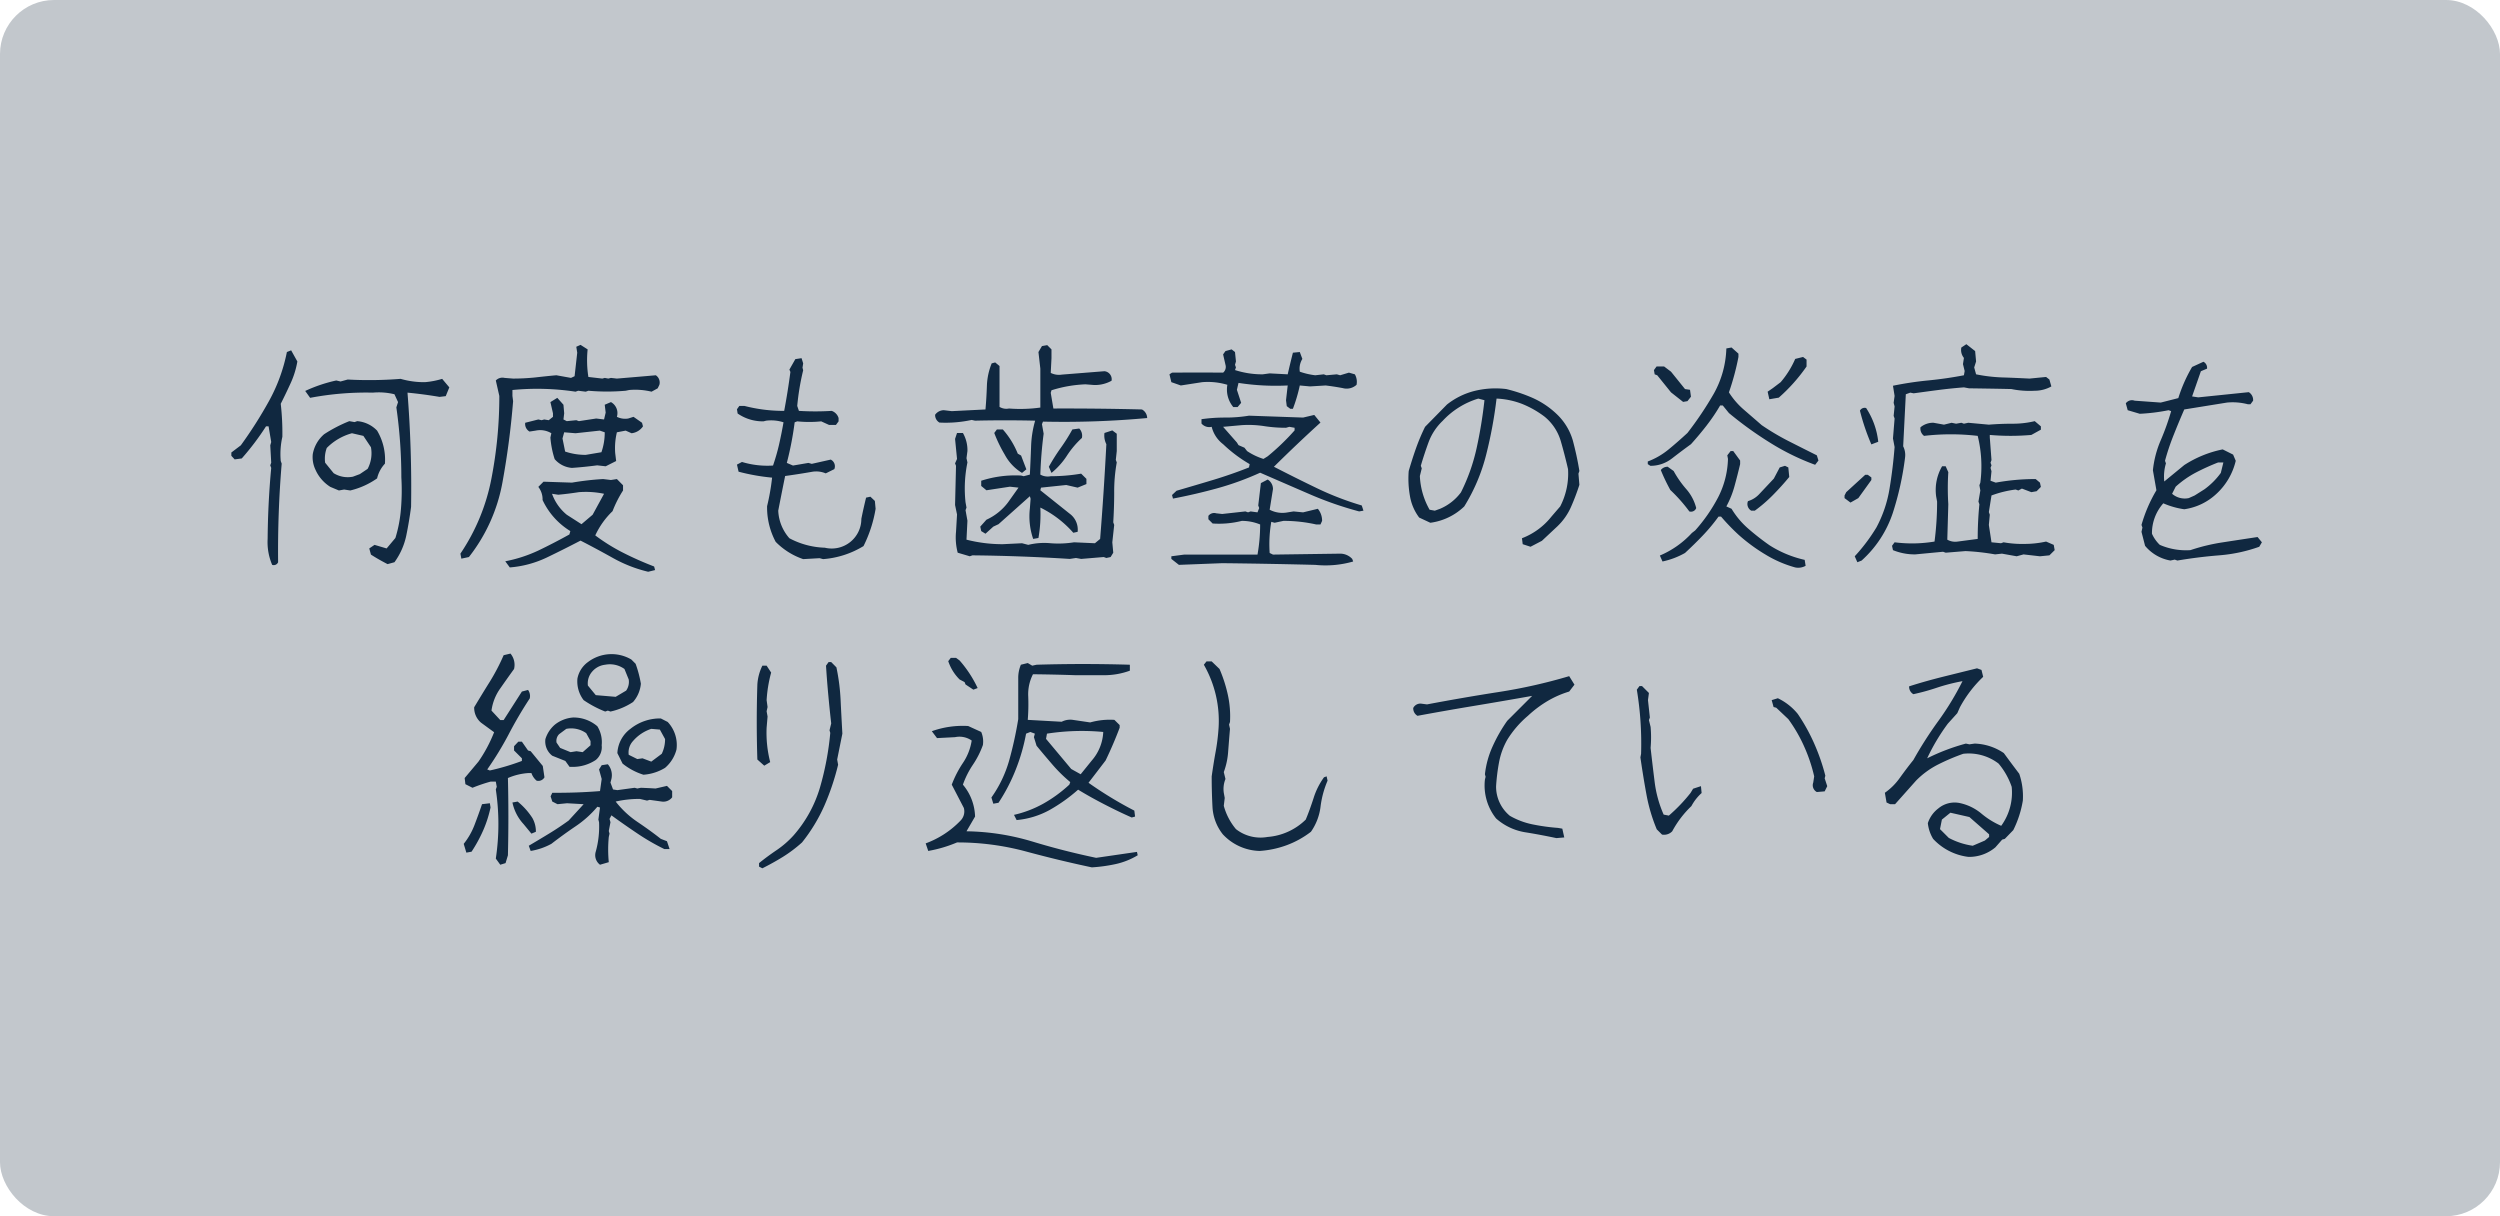 <svg id="_13_口腔外科_04.svg" data-name="13_口腔外科_04.svg" xmlns="http://www.w3.org/2000/svg" width="370" height="180" viewBox="0 0 370 180">
  <defs>
    <style>
      .cls-1 {
        fill: #c2c7cc;
      }

      .cls-2 {
        fill: #102840;
        fill-rule: evenodd;
      }
    </style>
  </defs>
  <rect id="長方形_938" data-name="長方形 938" class="cls-1" width="370" height="180" rx="8" ry="8"/>
  <path id="何度も歯茎の炎症を_繰り返している" data-name="何度も歯茎の炎症を 繰り返している" class="cls-2" d="M1144.16,2822.21q-0.075-7.35.53-14.59l-0.14-.39a11.6,11.6,0,0,1,.24-3.58,38.31,38.31,0,0,0-.24-4.89q0.765-1.515,1.47-3.06a13.032,13.032,0,0,0,.99-3.2l-0.92-1.65-0.63.25a25.214,25.214,0,0,1-2.63,7.22,63.011,63.011,0,0,1-4.19,6.59l-1.4,1.06v0.49l0.49,0.53,1.05-.14a38.729,38.729,0,0,0,3.59-4.75h0.38l0.39,2.32-0.14.49,0.14,2.57-0.14.39,0.14,0.38c-0.33,3.52-.5,7.02-0.53,10.51a8.569,8.569,0,0,0,.67,3.84,0.7,0.7,0,0,0,.88-0.39h0Zm17.22,0a10.364,10.364,0,0,0,1.74-3.9q0.435-2.115.72-4.29,0.135-8.475-.53-16.91,2.46,0.24,4.74.63l0.92-.11,0.53-1.3-1.06-1.26a11.931,11.931,0,0,1-2.56.49,12.464,12.464,0,0,1-3.59-.49,58.512,58.512,0,0,1-7.83.1l-1.06.29-0.63-.15a22.033,22.033,0,0,0-4.6,1.55l0.73,1.02a44.459,44.459,0,0,1,9.28-.77,9.755,9.755,0,0,1,3.2.24l0.53,1.16-0.25.78a73.485,73.485,0,0,1,.74,10.37,32.852,32.852,0,0,1-.06,4.67,19.869,19.869,0,0,1-.82,4.29l-1.3,1.55-1.79-.53-0.78.53,0.25,0.91c0.77,0.5,1.59.96,2.46,1.41Zm-7.45-10.76,0.91,0.14a11.523,11.523,0,0,0,3.97-1.79,4.793,4.793,0,0,1,1.16-2.18,8.407,8.407,0,0,0-1.16-4.89,4.582,4.582,0,0,0-2.95-1.4l-0.38.14-0.78-.14a21.2,21.2,0,0,0-3.72,1.93,5.022,5.022,0,0,0-1.69,2.95,4.329,4.329,0,0,0,.39,2.29,5.768,5.768,0,0,0,2.21,2.56l1.27,0.53Zm1.3-1.9a3.948,3.948,0,0,1-2.85-.52l-1.26-1.55a4.548,4.548,0,0,1,.24-2.18,8.284,8.284,0,0,1,3.73-2.18l1.69,0.39,1.12,1.68a4.9,4.9,0,0,1-.49,3.2l-1.16.78Zm44.72,13.82-0.14-.53a47.913,47.913,0,0,1-4.46-1.97,27.764,27.764,0,0,1-4.25-2.63,11.889,11.889,0,0,1,2.56-3.59,16.882,16.882,0,0,1,1.55-3.06v-0.77l-0.91-.92-0.88.14-1.16-.14a40.512,40.512,0,0,0-4.61.53c-1.4-.05-2.81-0.09-4.21-0.14l-0.77.77a2.976,2.976,0,0,1,.63,1.94,10.674,10.674,0,0,0,4.11,4.6l-0.14.5q-2.325,1.29-4.62,2.39a20.714,20.714,0,0,1-4.87,1.58l0.67,0.91a15.524,15.524,0,0,0,5.48-1.47c1.71-.82,3.37-1.66,4.99-2.5,1.64,0.84,3.27,1.72,4.88,2.62a20.147,20.147,0,0,0,5.13,1.99Zm-27.55-1.93a25.113,25.113,0,0,0,4.96-11.03q1.1-6.03,1.58-12.04l-0.1-.77v-0.88a37.949,37.949,0,0,1,9.34.25l0.39-.14,1.12,0.14,0.39-.14a31.8,31.8,0,0,0,5.52,0l0.52-.11a10.164,10.164,0,0,1,3.31.25l0.91-.5,0.25-.52a1.285,1.285,0,0,0-.53-1.41q-2.925.255-5.76,0.49l-0.88-.1-0.39.1-0.53-.1-0.35.1-2.07-.24a15.888,15.888,0,0,1-.11-4.08l-1.05-.67-0.63.28,0.14,0.88-0.39,3.48-0.53.25-2.17-.39c-1.01.09-2.05,0.2-3.11,0.32a32.194,32.194,0,0,1-3.29.17l-1.26-.1a1.364,1.364,0,0,0-1.3.38l0.52,2.29a63.788,63.788,0,0,1-1.16,12.18,29.865,29.865,0,0,1-4.6,11.16l0.14,0.74Zm14.48-6.26a7.078,7.078,0,0,1-2.18-3.1l0.92,0.14c1-.09,2.02-0.22,3.05-0.38a13.18,13.18,0,0,1,3.73.24l-1.69,3.1-1.65,1.4Zm4.5-7.31,1.26,0.14,1.55-.78-0.14-1.16a9.95,9.95,0,0,1,.25-3.09l1.3-.25,0.87,0.39a2.356,2.356,0,0,0,1.69-1.02l-0.14-.53-1.26-.88-0.78.25a2.731,2.731,0,0,1-1.68-.25,1.868,1.868,0,0,0-.88-2.18l-0.92.39,0.14,1.16-0.24,1.02-1.16-.14-2.57.39-0.38-.14-1.41.14-0.49-.25,0.11-.91-0.11-1.27-0.91-1.02-1.02.63,0.38,1.66v0.52l-0.63.5-0.67-.11-0.38.11-0.49-.11-1.94.49a1.3,1.3,0,0,0,.64,1.3l0.91-.14a3.211,3.211,0,0,1,2.32.39l-0.14.63a13.753,13.753,0,0,0,.63,3.2,3.736,3.736,0,0,0,2.56,1.3c1.29-.09,2.53-0.22,3.73-0.38h0Zm-1.69-1.55a9.333,9.333,0,0,1-3.05-.49l-0.39-1.94,0.25-.91,1.68,0.14,3.59-.39,0.73,0.25a8.823,8.823,0,0,1-.49,2.95Zm34.61,15.29,0.52,0.14a13.371,13.371,0,0,0,5.98-1.93,19.316,19.316,0,0,0,1.79-5.52l-0.11-1.16-0.66-.63-0.64.14c-0.25,1.03-.49,2.08-0.7,3.14a4.385,4.385,0,0,1-5.41,4.27,11.866,11.866,0,0,1-5.24-1.4,6.581,6.581,0,0,1-1.65-4.08q0.495-2.565,1.02-5.13c1.36-.19,2.72-0.4,4.08-0.64a3.612,3.612,0,0,1,1.93.25l1.27-.63a1.1,1.1,0,0,0-.53-1.41l-2.81.63-0.49-.14-2.29.39-0.91-.39a48.316,48.316,0,0,0,1.16-6.01l0.38-.14a17.548,17.548,0,0,0,3.55,0l1.16,0.53h1.02l0.39-.53v-0.49a1.611,1.611,0,0,0-1.02-1.06,39.242,39.242,0,0,1-4.85,0l-0.25-.73a36.357,36.357,0,0,1,.88-5.28l-0.1-.38,0.1-.64-0.24-.77-0.92.14-0.88,1.55,0.15,0.35q-0.39,2.955-.92,5.76a23.141,23.141,0,0,1-5.87-.73h-0.77l-0.35.49,0.1,0.63a6.544,6.544,0,0,0,3.83,1.16l0.39-.1a6.011,6.011,0,0,1,2.57.24c-0.19,1.1-.41,2.19-0.65,3.25s-0.55,2.12-.9,3.15a12.957,12.957,0,0,1-4.6-.53l-0.74.39,0.24,1.05a30.47,30.47,0,0,0,4.96.88,33.154,33.154,0,0,1-.74,4.22,10.8,10.8,0,0,0,1.27,5.28,10.4,10.4,0,0,0,4.07,2.56Zm37.94-.03,0.77,0.14,3.34-.28,0.39,0.14,0.63-.14,0.39-.64-0.14-1.54,0.28-2.57-0.14-.39c0.09-1.45.14-2.95,0.14-4.5a24.154,24.154,0,0,1,.38-4.36l-0.14-.38,0.14-1.3v-2.57l-0.66-.49-1.16.38a2.866,2.866,0,0,0,.28,1.66q-0.36,7.02-.92,14.02l-0.77.64-3.09-.14a14.643,14.643,0,0,1-3.46.14,9.923,9.923,0,0,0-3.32.24l-0.92-.24-2.84.14a21.49,21.49,0,0,1-5.38-.67l0.14-2.81-0.28-1.55,0.14-.39-0.14-.77a19.132,19.132,0,0,1,.28-5.91l-0.14-.63,0.14-1.05a5.1,5.1,0,0,0-.67-2.68h-0.87l-0.29.88,0.29,2.96-0.29.66,0.14,0.36-0.14,5.8,0.29,1.4c-0.05.87-.1,1.73-0.15,2.57a8.852,8.852,0,0,0,.25,3.09l1.79,0.53,0.39-.14q7.17,0.075,14.41.53Zm-5.55-2.96a20.252,20.252,0,0,0,.28-4.5,15.7,15.7,0,0,1,4.88,3.73l0.64-.14a2.914,2.914,0,0,0-1.16-2.67l-4.36-3.48,0.1-.39,3.73-.39,1.69,0.39,1.3-.53v-0.77l-0.78-.77a26.794,26.794,0,0,1-4.5.38,2.231,2.231,0,0,1-1.54-.24c0.07-2.07.23-4.08,0.49-6.05l-0.25-1.41,0.15-.38a135.391,135.391,0,0,0,15.42-.53,1.472,1.472,0,0,0-.77-1.27q-6.57-.165-13.11-0.14l-0.39-2.32,0.11-.38a19.1,19.1,0,0,1,5.03-.88l1.26,0.1a4.983,4.983,0,0,0,2.6-.63,1.192,1.192,0,0,0-1.05-1.41l-6.29.5a2.7,2.7,0,0,1-1.66-.25l0.11-2.18v-1.3l-0.63-.63-0.78.14-0.52.88,0.28,2.46v5.76a21.839,21.839,0,0,1-4.64.14,1.934,1.934,0,0,1-1.4-.24v-6.05l-0.64-.53-0.52.14a9.671,9.671,0,0,0-.71,3.34q-0.06,1.8-.21,3.48l-4.99.25-1.16-.14a1.594,1.594,0,0,0-1.3.67,1.27,1.27,0,0,0,.64,1.16,18.167,18.167,0,0,0,4.77-.39l0.5,0.11q4.425-.105,8.89,0a15.587,15.587,0,0,0-.6,3.88c-0.05,1.37-.11,2.74-0.18,4.1l-0.91.24-0.39-.1a16.331,16.331,0,0,0-5.9.77v0.77l0.77,0.64,3.48-.53,1.27,0.14-1.55,2.18a8.311,8.311,0,0,1-3.2,2.57l-0.91,1.02,0.14,0.66,0.63,0.39,1.16-1.05,0.77-.36q2.325-2.07,4.64-4.14l0.11,0.38-0.11,1.44a10.28,10.28,0,0,0,.49,4.5Zm-1.79-10.16-0.78-2.04-0.49-.28a12.311,12.311,0,0,0-2.21-3.58h-0.88l-0.39.52a20.508,20.508,0,0,0,1.55,3.2,7,7,0,0,0,2.56,2.71Zm5.99-2a13.507,13.507,0,0,1,2.23-2.64,1.537,1.537,0,0,0-.39-1.4l-1.02.14a27.506,27.506,0,0,1-1.74,2.76,28.907,28.907,0,0,0-1.74,2.76l0.39,0.91A11.044,11.044,0,0,0,1260.89,2806.46Zm22.99,15.89q6.855,0.075,13.77.25a14.725,14.725,0,0,0,5.62-.5l-0.14-.38a2.435,2.435,0,0,0-1.79-.78l-9.94.14-0.49-.24a19.37,19.37,0,0,1,.24-4.61l0.49,0.14,1.3-.28a21.847,21.847,0,0,1,4.85.53h0.64l0.24-.53a2.737,2.737,0,0,0-.63-1.79c-0.77.19-1.5,0.36-2.18,0.53l-1.41-.14-0.87.14a4.055,4.055,0,0,1-2.67-.39l0.49-3.06a1.646,1.646,0,0,0-.78-1.41l-1.01.53-0.39,3.31,0.14,0.38-0.25.64-1.02-.14-0.38.14-0.39-.14-3.44.38-0.88-.1a1.068,1.068,0,0,0-1.16.38v0.5l0.63,0.63a13.907,13.907,0,0,0,4.32-.39,7.188,7.188,0,0,1,2.71.53,25.25,25.25,0,0,1-.39,4.46h-10.85l-1.9.25v0.39l1.12,0.88Zm20.91-7.77-0.25-.77a43.989,43.989,0,0,1-6.62-2.55q-3.18-1.53-6.38-3.18,3.375-3.345,6.89-6.54l-0.92-1.13-1.65.39-8.01-.28a21.214,21.214,0,0,1-3.53.28,24.361,24.361,0,0,0-3.5.24v0.64a1.519,1.519,0,0,0,1.51.49,4.624,4.624,0,0,0,1.69,2.57,20.7,20.7,0,0,0,3.93,2.95l-0.1.49q-2.565,1.02-5.31,1.85c-1.82.55-3.63,1.08-5.41,1.6l-0.67.63,0.14,0.53q3.315-.63,6.58-1.53a42.591,42.591,0,0,0,6.32-2.3c2.37,1.03,4.76,2.07,7.19,3.12a51.919,51.919,0,0,0,7.46,2.61Zm-14.8-7.66a9.435,9.435,0,0,1-2.42-1.16l-0.39-.5-0.88-.38-0.24-.39-2.04-2.32,2.77-.25a15.351,15.351,0,0,1,3.27.14,20.625,20.625,0,0,0,3.27.25l0.49-.14,0.78,0.14v0.39a34.459,34.459,0,0,1-3.98,3.83Zm4.36-7.42a23.764,23.764,0,0,0,1.02-3.45l1.51,0.14,2.32-.14c0.84,0.1,1.68.23,2.53,0.39a2.174,2.174,0,0,0,2.04-.49,2.249,2.249,0,0,0-.25-1.55l-0.88-.25-1.3.39-0.49-.14-1.55.14-0.38-.14-1.27.14a10.768,10.768,0,0,1-2.28-.53,2.774,2.774,0,0,1,.38-1.89l-0.38-1.02-1.02.1c-0.26,1.03-.52,2.1-0.77,3.2l-2.67-.14-1.02.14a13.1,13.1,0,0,1-4.11-.63l0.14-.39-0.14-.39,0.14-.49-0.14-1.4-0.5-.39-0.91.25-0.35.49,0.35,1.54a1.1,1.1,0,0,1-.35,1.16q-3.72-.03-7.56,0l-0.38.25,0.28,1.16,1.4,0.49,3.17-.49a10.057,10.057,0,0,1,3.72.39,4.038,4.038,0,0,0,.88,3.3h0.63l0.53-.63-0.63-1.93,0.24-1.02a36.025,36.025,0,0,0,7.28.38l-0.25,2.18,0.11,0.88,0.52,0.39h0.39Zm36.85,19.54,2.32-2.17a8.911,8.911,0,0,0,2-2.87,32.787,32.787,0,0,0,1.23-3.25l-0.14-1.65,0.14-.39c-0.25-1.55-.58-3.04-0.96-4.48a8.736,8.736,0,0,0-2.41-3.96,12.581,12.581,0,0,0-3.53-2.37,23.456,23.456,0,0,0-3.92-1.32,12.983,12.983,0,0,0-4.79.3,10.853,10.853,0,0,0-3.99,1.99l-3.24,3.3a29.21,29.21,0,0,0-1.35,3.2c-0.39,1.1-.74,2.21-1.07,3.34a14.59,14.59,0,0,0,.18,3.69,7.292,7.292,0,0,0,1.37,3.2l1.65,0.77a8.915,8.915,0,0,0,5.02-2.42,27.115,27.115,0,0,0,3.25-7.68,64.833,64.833,0,0,0,1.53-8.28,11.907,11.907,0,0,1,3.81.8,14.365,14.365,0,0,1,3.29,1.87,7.338,7.338,0,0,1,2.39,3.57c0.4,1.37.76,2.77,1.09,4.2a10.577,10.577,0,0,1-1.16,5.52l-1.3,1.51a10.225,10.225,0,0,1-4.36,3.2l0.11,0.88,1.16,0.38Zm-15.85-4.46-0.77-.14a11.026,11.026,0,0,1-1.44-4.99l0.28-1.13-0.14-.38c0.35-1.2.74-2.37,1.16-3.52a8.391,8.391,0,0,1,2.07-3.13,11.9,11.9,0,0,1,5.28-3.3l0.91,0.24a67.571,67.571,0,0,1-1.16,7.09,27.972,27.972,0,0,1-2.32,6.55,7.475,7.475,0,0,1-3.09,2.43Zm54.88,8.16-0.14-.88a16.264,16.264,0,0,1-5.23-2.18,38.426,38.426,0,0,1-3.11-2.43,12.386,12.386,0,0,1-2.48-2.95l-0.77-.35a13.933,13.933,0,0,0,1.21-3.01c0.29-1.06.57-2.15,0.83-3.25v-0.53l-1.02-1.4h-0.39l-0.49.63,0.1,0.53a13.16,13.16,0,0,1-1.45,5.67,24.1,24.1,0,0,1-3.4,4.91l-0.49.38a13.672,13.672,0,0,1-4.74,3.34l0.39,0.88a11.636,11.636,0,0,0,3.33-1.26c0.94-.87,1.81-1.72,2.62-2.57a26.6,26.6,0,0,0,2.34-2.81h0.38a30.835,30.835,0,0,0,2.57,2.67,25.675,25.675,0,0,0,4.01,2.95,17.174,17.174,0,0,0,4.39,1.9,2.221,2.221,0,0,0,1.54-.24h0Zm-16.19-8.55a6.759,6.759,0,0,0-1.48-2.81,14.893,14.893,0,0,1-1.86-2.67l-0.88-.63a1.233,1.233,0,0,0-1.02.49,27.639,27.639,0,0,0,1.41,2.95,23.364,23.364,0,0,1,2.81,3.17,0.812,0.812,0,0,0,1.02-.5h0Zm8.67,0.39a21.366,21.366,0,0,0,2.67-2.3c0.85-.86,1.66-1.75,2.43-2.69l-0.14-1.41-0.49-.24-0.78.24-0.87,1.65-2.18,2.32a3.767,3.767,0,0,1-1.65,1.02,1.132,1.132,0,0,0,.49,1.41h0.52Zm-12.26-7.73c0.94-.73,1.87-1.43,2.81-2.11,0.85-.94,1.63-1.88,2.36-2.82a26.463,26.463,0,0,0,1.96-2.91h0.39l0.91,1.12a54.472,54.472,0,0,0,6.12,4.41,35.479,35.479,0,0,0,6.64,3.25l0.49-.63-0.24-.77c-1.36-.68-2.75-1.38-4.15-2.09a36.2,36.2,0,0,1-4.01-2.38c-0.86-.75-1.74-1.51-2.63-2.28a11.43,11.43,0,0,1-2.22-2.57,37.376,37.376,0,0,0,1.41-5.24v-0.49l-1.02-.91-0.77.14a14.565,14.565,0,0,1-1.86,6.7,50.82,50.82,0,0,1-3.9,5.81c-0.92.85-1.84,1.66-2.78,2.43a10.887,10.887,0,0,1-3.09,1.79v0.39l0.38,0.25A5.121,5.121,0,0,0,1350.45,2806.85Zm2.29-8.48,0.52-.66-0.14-1.02-0.74-.11-2.07-2.57-1.02-.77h-1.12l-0.39.53,0.11,0.63,0.38,0.14,2.04,2.53,1.79,1.41Zm13.52-.52a25.441,25.441,0,0,0,4.11-4.61v-1.02l-0.52-.39-1.16.29a13.5,13.5,0,0,1-2.15,3.44l-1.16.88-0.77.53,0.25,1.12Zm12.26,24.11a16.416,16.416,0,0,0,4.62-7.06,44.137,44.137,0,0,0,1.81-8.19,2.866,2.866,0,0,0-.28-1.66l0.39-7.7,0.66-.24,0.5,0.1c1.19-.16,2.41-0.33,3.65-0.49s2.51-.29,3.79-0.39l0.74,0.14c2.11,0.03,4.21.06,6.29,0.11a13.385,13.385,0,0,0,3.45.25,5.018,5.018,0,0,0,2.46-.64l-0.29-1.02-0.49-.38-2.46.24c-1.36-.07-2.7-0.13-4.02-0.17a23.641,23.641,0,0,1-3.88-.46l-0.28-1.02,0.28-.88-0.14-1.54-1.3-1.02-0.74.49a1.827,1.827,0,0,0,.38,1.54l-0.14.92,0.25,1.02-0.11.63q-2.565.495-5.25,0.76a49.509,49.509,0,0,0-5.25.79l0.24,1.51-0.14,1.02,0.14,0.53-0.14,1.4,0.14,0.39-0.24,2.95,0.24,1.27q-0.24,3.09-.75,6.17a18.361,18.361,0,0,1-1.95,5.75,26.413,26.413,0,0,1-3.2,4.25l0.39,0.88Zm23.96-.91,2.43,0.28,1.4-.14,0.78-.77-0.14-.78-1.13-.49a14.6,14.6,0,0,1-3.2.35,15.332,15.332,0,0,1-3.09-.24l-0.38.14-1.41-.14-0.39-2.57,0.14-1.51-0.14-.39,0.39-2.46a15.9,15.9,0,0,1,3.58-.88l0.39,0.14,0.53-.28,1.4,0.53,0.78-.14,0.63-.64-0.14-.63-0.63-.53a32.563,32.563,0,0,0-5.91.53l-0.77-.28,0.14-1.41-0.14-.49,0.14-.38-0.14-.39,0.14-.39-0.25-3.34v-0.38a35.088,35.088,0,0,0,6.15,0l1.41-.78v-0.49l-0.91-.77a13.735,13.735,0,0,1-3.31.38c-1.19,0-2.35.05-3.48,0.14l-3.05-.28-0.64.14-0.38-.14-0.78.14-0.66-.14-1.13.28-1.54-.28a2.894,2.894,0,0,0-1.94.67,1.349,1.349,0,0,0,.53,1.27,34.011,34.011,0,0,1,7.94,0,18.726,18.726,0,0,1,.39,6.92l-0.14.39,0.14,0.77-0.28,1.65,0.14,0.39a51.23,51.23,0,0,0-.25,5.13l-2.95.39a2.378,2.378,0,0,1-1.55-.28c0.05-1.76.1-3.5,0.15-5.24a37.641,37.641,0,0,1,0-4.75l-0.39-.87h-0.53a7,7,0,0,0-.88,4.46l0.14,0.77a45.269,45.269,0,0,1-.38,5.91,20.167,20.167,0,0,1-5.91.11l-0.38.52,0.14,0.64a8.474,8.474,0,0,0,3.3.63l4.11-.39,0.39,0.14,2.95-.24a34.22,34.22,0,0,1,4.36.49l1.02-.11,2.18,0.39Zm-24.45-8.33,1.93-2.68v-0.38l-0.53-.39h-0.38l-2.81,2.57-0.25.49v0.39l0.88,0.66Zm2.95-8.34a11.308,11.308,0,0,0-1.79-4.99,0.783,0.783,0,0,0-.92.39,32.562,32.562,0,0,0,1.69,4.99Zm43.88,17.44,0.39,0.14q3.09-.525,6.18-0.77a22.794,22.794,0,0,0,5.94-1.27l0.39-.66-0.64-.78c-1.73.26-3.43,0.52-5.11,0.78a28.36,28.36,0,0,0-4.83,1.16,9.729,9.729,0,0,1-4.53-.78,5.125,5.125,0,0,1-1.16-1.65,6.654,6.654,0,0,1,1.68-4.5,11.943,11.943,0,0,0,3.1.88,8.748,8.748,0,0,0,4.77-2.29,9.649,9.649,0,0,0,2.85-4.88l-0.39-.92-1.54-.77a16.431,16.431,0,0,0-5.69,2.32l-2.96,2.43a6.833,6.833,0,0,1,.25-2.68l-0.14-.38a34.5,34.5,0,0,1,1.3-3.87c0.51-1.29,1.03-2.53,1.55-3.73l6.32-1.02a8.831,8.831,0,0,1,3.09.25h0.39l0.39-.53a1.357,1.357,0,0,0-.64-1.26l-7.48.77-0.91-.14,1.3-3.73,0.91-.38a1,1,0,0,0-.53-1.02l-1.68.77a22.381,22.381,0,0,0-2.04,4.61l-2.6.66-3.87-.28a1.134,1.134,0,0,0-1.3.39l0.28,1.02,1.79,0.53a28.342,28.342,0,0,0,4.26-.53l0.38,0.14a36.976,36.976,0,0,1-1.54,4.31,15.079,15.079,0,0,0-1.16,4.44l0.52,2.96a21.613,21.613,0,0,0-2.21,5.13l0.14,0.39-0.14.63,0.53,2.07a6.254,6.254,0,0,0,3.76,2.18Zm2.07-9.1a2.852,2.852,0,0,1-2.46-.64l0.53-1.05a14.665,14.665,0,0,1,3.02-2.11,33.921,33.921,0,0,1,3.27-1.48h0.77l-0.38,1.55a10.775,10.775,0,0,1-2.43,2.43l-1.44.91Zm-249.11,54.02,0.35-1.16q0.135-5.73,0-11.43a9.091,9.091,0,0,1,3.09-.74h0.39a2.5,2.5,0,0,0,.77,1.13,1.031,1.031,0,0,0,1.16-.5l-0.25-1.68-1.79-2.18-0.39-.11-0.91-1.3h-0.53l-0.63.67v0.63l1.16,1.16v0.39a34.36,34.36,0,0,1-4.74,1.41l-0.39-.15a47.841,47.841,0,0,0,3.2-5.25,60.745,60.745,0,0,1,3.09-5.26,1.519,1.519,0,0,0-.25-1.26l-0.91.24-2.7,4.22h-0.5l-1.3-1.4a7.287,7.287,0,0,1,1.29-3.27c0.69-.99,1.37-1.95,2.05-2.89a2.594,2.594,0,0,0-.53-2.28l-1.01.24a30.843,30.843,0,0,1-2.04,3.91c-0.78,1.24-1.55,2.51-2.32,3.79a2.886,2.886,0,0,0,1.02,2.29l1.93,1.41a21.358,21.358,0,0,1-2.32,4.35l-2.04,2.43,0.11,0.91,1.05,0.53a23.913,23.913,0,0,1,2.67-.91h0.78l0.14,0.77-0.14.39a34.391,34.391,0,0,1,0,10.23l0.66,0.91Zm15.28-.14a19.368,19.368,0,0,1,0-3.73l0.11-.49-0.11-.39,0.25-1.3-0.14-.49,0.28-.53c1.29,0.94,2.57,1.83,3.85,2.69a33.439,33.439,0,0,0,3.98,2.3h0.78l-0.39-1.16-0.91-.35c-1.1-.87-2.26-1.7-3.46-2.51a13.886,13.886,0,0,1-3.22-3.01,15.841,15.841,0,0,1,3.58-.39l1.06,0.25,0.39-.11,1.79,0.25a1.629,1.629,0,0,0,1.54-.63v-0.92l-0.77-.77-1.69.39c-0.72-.05-1.45-0.08-2.17-0.11l-0.53.11-0.39-.11-2.56.35-0.64-.1-0.38-1.02,0.14-.53a2.479,2.479,0,0,0-.53-2.18l-0.91.14-0.39.63,0.39,1.41-0.25,1.79c-2.34.19-4.7,0.27-7.06,0.25l-0.25.53,0.25,0.77,0.77,0.39,1.41-.14,2.46,0.14-2.22,2.42q-1.4,1.02-2.88,1.92c-0.98.6-1.99,1.2-3.02,1.81l0.28,0.77a9.65,9.65,0,0,0,3.06-1.05c1.22-.94,2.42-1.81,3.62-2.62a15.538,15.538,0,0,0,3.19-2.87l0.39,0.11-0.24,1.79,0.1,0.39a13.825,13.825,0,0,1-.49,4.36,1.764,1.764,0,0,0,.63,1.93Zm-20.31-1.55a21.135,21.135,0,0,0,1.72-3.15,17.452,17.452,0,0,0,1.09-3.39l-0.1-.63-1.16.14c-0.35,1.03-.72,2.05-1.11,3.07a10.376,10.376,0,0,1-1.6,2.8l0.39,1.3Zm9.52-2.95a4.022,4.022,0,0,0-.52-2.04,10.366,10.366,0,0,0-2.18-2.43l-0.77.14a6.744,6.744,0,0,0,1.65,3.2l1.16,1.41Zm19.12-9.46a5.31,5.31,0,0,0,1.69-2.71,4.983,4.983,0,0,0-1.3-4.08l-1.02-.52a7,7,0,0,0-4.5,1.54,4.77,4.77,0,0,0-1.93,3.59l0.77,1.55a9.428,9.428,0,0,0,3.09,1.65,7.108,7.108,0,0,0,3.2-1.02h0Zm-13.74-.14a6.176,6.176,0,0,0,3.48-1.02,2.451,2.451,0,0,0,.88-2.18,4.465,4.465,0,0,0-.64-2.81,5.372,5.372,0,0,0-3.58-1.3,4.94,4.94,0,0,0-2.7,1.05,4.575,4.575,0,0,0-1.41,2.14,2.661,2.661,0,0,0,1.02,2.47l1.93,0.77,0.63,0.88h0.39Zm10.4-1.27-0.77.11-1.27-.63a2.494,2.494,0,0,1,.64-2.04,6.023,6.023,0,0,1,2.7-1.8l1.27,0.11,0.77,1.4a4.9,4.9,0,0,1-.49,2.18l-1.55,1.16Zm-9.77-1.05-0.88.14-1.54-.63-0.53-.78a1.4,1.4,0,0,1,.39-1.26l1.05-.78a3.844,3.844,0,0,1,2.95.64l0.64,1.16v0.63l-1.16,1.02Zm4.64-6.01,0.39,0.14a9.923,9.923,0,0,0,3.34-1.41,4.742,4.742,0,0,0,1.16-2.71,16.88,16.88,0,0,0-.78-2.95l-0.63-.63a5.777,5.777,0,0,0-6.43.38,3.924,3.924,0,0,0-1.55,2.43,4.553,4.553,0,0,0,.92,3.2,16.057,16.057,0,0,0,3.19,1.69Zm-1.79-2.29-1.16-1.41a2.631,2.631,0,0,1,.63-2.07,2.947,2.947,0,0,1,1.93-1.02,3.691,3.691,0,0,1,2.85.63l0.63,1.55a2.251,2.251,0,0,1-.38,1.65l-1.55.92Zm27.66,23.96a19.958,19.958,0,0,0,2.87-2.16,24.648,24.648,0,0,0,3.3-5.43,36.669,36.669,0,0,0,2.04-6.07l-0.14-.77,0.77-3.83c-0.09-1.62-.18-3.28-0.26-4.98a30.323,30.323,0,0,0-.62-4.83l-0.77-.78h-0.39l-0.38.53q0.135,2.145.33,4.26c0.13,1.4.27,2.83,0.44,4.28l-0.25,1.02,0.11,0.39a42.659,42.659,0,0,1-1.53,8.1,18.814,18.814,0,0,1-3.92,7.09,13.98,13.98,0,0,1-2.49,2.16c-0.89.6-1.76,1.24-2.6,1.92v0.52l0.49,0.25C1216.86,2866.99,1217.86,2866.44,1218.83,2865.84Zm-1.84-14.05a17.377,17.377,0,0,1-.53-5.09l0.14-1.66-0.14-.77,0.14-.63-0.14-1.02a19.985,19.985,0,0,1,.67-4.08l-0.67-1.02h-0.63a7.341,7.341,0,0,0-.74,2.78c-0.12,3.7-.12,7.41,0,11.11l1.02,0.91Zm51.14,15.09a10.8,10.8,0,0,0,3.25-1.3l-0.11-.5-6.04.88q-4.86-1.02-9.46-2.42a35.485,35.485,0,0,0-9.73-1.51l1.27-2.18a7.652,7.652,0,0,0-1.8-4.72,12.942,12.942,0,0,1,1.48-2.95,13.159,13.159,0,0,0,1.48-2.92,3.612,3.612,0,0,0-.25-1.93l-1.93-.88a13.561,13.561,0,0,0-5.38.77l0.77,1.02,2.67-.14a3.152,3.152,0,0,1,2.46.5,8.131,8.131,0,0,1-1.3,3.32,15.73,15.73,0,0,0-1.65,3.21l1.79,3.45a1.939,1.939,0,0,1-.52,1.9,13.664,13.664,0,0,1-5.13,3.34l0.38,1.12a19.624,19.624,0,0,0,4.26-1.26,38.77,38.77,0,0,1,10.17,1.33q4.935,1.335,9.78,2.36A23.2,23.2,0,0,0,1268.13,2866.88Zm-9.79-8a24.278,24.278,0,0,0,4.22-3.01c1.28,0.78,2.58,1.5,3.9,2.18s2.65,1.33,4.04,1.94l0.49-.14-0.11-.88c-1.19-.61-2.34-1.26-3.46-1.94s-2.22-1.4-3.32-2.18c0.85-1.1,1.69-2.2,2.53-3.3q1.17-2.43,2.08-4.85v-0.39l-0.78-.77a10.659,10.659,0,0,0-3.58.38l-2.57-.38a2.766,2.766,0,0,0-1.65.28l-5.02-.28a30.08,30.08,0,0,0,.07-3.45,6.486,6.486,0,0,1,.7-3.3q3.09,0.03,6.29.14h4.15a11.018,11.018,0,0,0,3.9-.67v-0.88q-6.93-.21-13.81,0l-0.64.14-0.66-.39-1.02.25a5.016,5.016,0,0,0-.39,2.04v6.01a55.741,55.741,0,0,1-1.33,6.07,17.852,17.852,0,0,1-2.64,5.53l0.28,0.92,0.77-.14a26.548,26.548,0,0,0,2.55-4.91,28.24,28.24,0,0,0,1.53-5.32l0.63-.25,0.67,0.25-0.14.52,0.39,1.27c0.77,0.94,1.56,1.87,2.37,2.81a21.912,21.912,0,0,0,2.62,2.57l-0.14.38a20.286,20.286,0,0,1-3.83,2.8,16.33,16.33,0,0,1-4.36,1.67l0.39,0.77A12.44,12.44,0,0,0,1258.34,2858.88Zm3.2-6.07-3.73-4.46,0.14-.77a33.667,33.667,0,0,1,8.33-.25,6.888,6.888,0,0,1-1.69,4.22l-1.65,2.04Zm-13.85-11.98a17.278,17.278,0,0,0-2.67-4.08l-0.53-.39h-0.77l-0.38.49a6.882,6.882,0,0,0,1.68,2.71l0.74,0.39,0.14,0.35,1.16,0.77Zm45.71,23.27a13.539,13.539,0,0,0,3.62-2,8.174,8.174,0,0,0,1.42-3.71,14.2,14.2,0,0,1,1.04-3.85l-0.14-.64-0.39.14a10.718,10.718,0,0,0-1.54,3.08c-0.36,1.11-.74,2.18-1.16,3.18a9.046,9.046,0,0,1-5.66,2.57,5.887,5.887,0,0,1-4.67-1.16,9.056,9.056,0,0,1-1.8-3.45l0.14-1.16-0.14-.77a3.927,3.927,0,0,1,.25-2.04l-0.25-1.02a10.669,10.669,0,0,0,.65-3.07c0.09-1.12.17-2.23,0.27-3.33l-0.14-.63,0.14-.39a14.907,14.907,0,0,0-.34-4.11,20.836,20.836,0,0,0-1.21-3.73l-1.16-1.12h-0.77l-0.39.49a16.689,16.689,0,0,1,2.18,9.35,30.981,30.981,0,0,1-.46,3.66c-0.21,1.15-.39,2.32-0.56,3.51q0,2.325.12,4.56a7.083,7.083,0,0,0,1.53,4.02,7.7,7.7,0,0,0,5.45,2.46A14.283,14.283,0,0,0,1293.4,2864.1Zm41.11-1.16-0.29-1.3-0.63-.11a29.818,29.818,0,0,1-3.76-.52,11.156,11.156,0,0,1-3.37-1.27,5.6,5.6,0,0,1-2.04-4.36,29,29,0,0,1,.44-3.57,10.756,10.756,0,0,1,1.21-3.32,14.925,14.925,0,0,1,3.06-3.55,17,17,0,0,1,2.93-2.2,14.419,14.419,0,0,1,3.18-1.39l0.78-1.02-0.78-1.26a78.792,78.792,0,0,1-10.38,2.34q-5.295.825-10.66,1.84l-0.78-.1a1.182,1.182,0,0,0-1.26.63,1.27,1.27,0,0,0,.63,1.16q4.215-.78,8.43-1.48t8.54-1.47l-3.69,3.69a22.792,22.792,0,0,0-2.16,3.78,13.58,13.58,0,0,0-1.14,4.13l0.1,0.38-0.1.39a7.842,7.842,0,0,0,1.65,5.77,8.538,8.538,0,0,0,4.27,2.04c1.58,0.25,3.13.55,4.66,0.87Zm15.98-.91a14.925,14.925,0,0,1,2.84-3.73,7.04,7.04,0,0,1,1.51-1.93l-0.1-1.02-1.16.38-0.39.64a24.516,24.516,0,0,1-3.2,3.34l-0.77-.15a17.208,17.208,0,0,1-1.33-4.81c-0.21-1.67-.41-3.35-0.6-5.06a17.83,17.83,0,0,0,0-3.1l-0.25-1.02,0.14-.38-0.28-2.57,0.14-1.06-1.02-1.02h-0.38l-0.39.53a48.907,48.907,0,0,1,.63,9.49l-0.1.53c0.26,1.81.55,3.63,0.89,5.47a24.922,24.922,0,0,0,1.53,5.18l0.78,0.78a1.68,1.68,0,0,0,1.51-.49h0Zm22.56-5.91,0.38-.77-0.38-1.16,0.1-.39a30.086,30.086,0,0,0-1.65-4.76,27.479,27.479,0,0,0-2.43-4.38,8.526,8.526,0,0,0-2.95-2.32l-0.91.28,0.28,1.02,0.39,0.1,1.79,1.69a22.062,22.062,0,0,1,2.35,4.06,23.571,23.571,0,0,1,1.48,4.41l-0.14.92a1.139,1.139,0,0,0,.53,1.4Zm25.25,8.3,1.02-1.16,0.39-.11,1.26-1.3a15.364,15.364,0,0,0,1.41-4.36,10.366,10.366,0,0,0-.53-3.97q-1.155-1.515-2.28-3.06a8.11,8.11,0,0,0-4.32-1.41l-0.78.11-0.52-.11a30.51,30.51,0,0,0-5.73,2.18,29.706,29.706,0,0,1,3.06-5.13l1.4-1.55,0.39-.88a18.033,18.033,0,0,1,3.44-4.5l-0.25-1.02-0.66-.24q-2.535.63-5.08,1.26c-1.7.43-3.36,0.89-4.97,1.41a1.27,1.27,0,0,0,.63,1.16,31.913,31.913,0,0,0,3.51-.97,28.218,28.218,0,0,1,3.76-.96,41.773,41.773,0,0,1-3.58,5.9,58.5,58.5,0,0,0-3.69,5.77c-0.68.84-1.34,1.72-1.99,2.62a9.083,9.083,0,0,1-2.23,2.23l0.25,1.44,0.53,0.25h0.73l3.1-3.48a12.476,12.476,0,0,1,3.3-2.41,31.684,31.684,0,0,1,3.69-1.57,7.266,7.266,0,0,1,5.23,1.45,10.682,10.682,0,0,1,1.94,3.44,8.354,8.354,0,0,1-1.55,5.77,11.774,11.774,0,0,1-2.92-1.8,7.383,7.383,0,0,0-3.09-1.54,3.759,3.759,0,0,0-3.3.77,4.444,4.444,0,0,0-1.55,2.18,5.654,5.654,0,0,0,.78,2.32,8.527,8.527,0,0,0,5.23,2.67,6.037,6.037,0,0,0,3.97-1.4h0Zm-3.34-.25a10.839,10.839,0,0,1-3.54-1.16l-1.3-1.3,0.28-1.41,1.26-1.02,2.81,0.64,2.92,2.56v0.39l-0.63.53Z" transform="translate(-1103 -2739)"/>
</svg>
